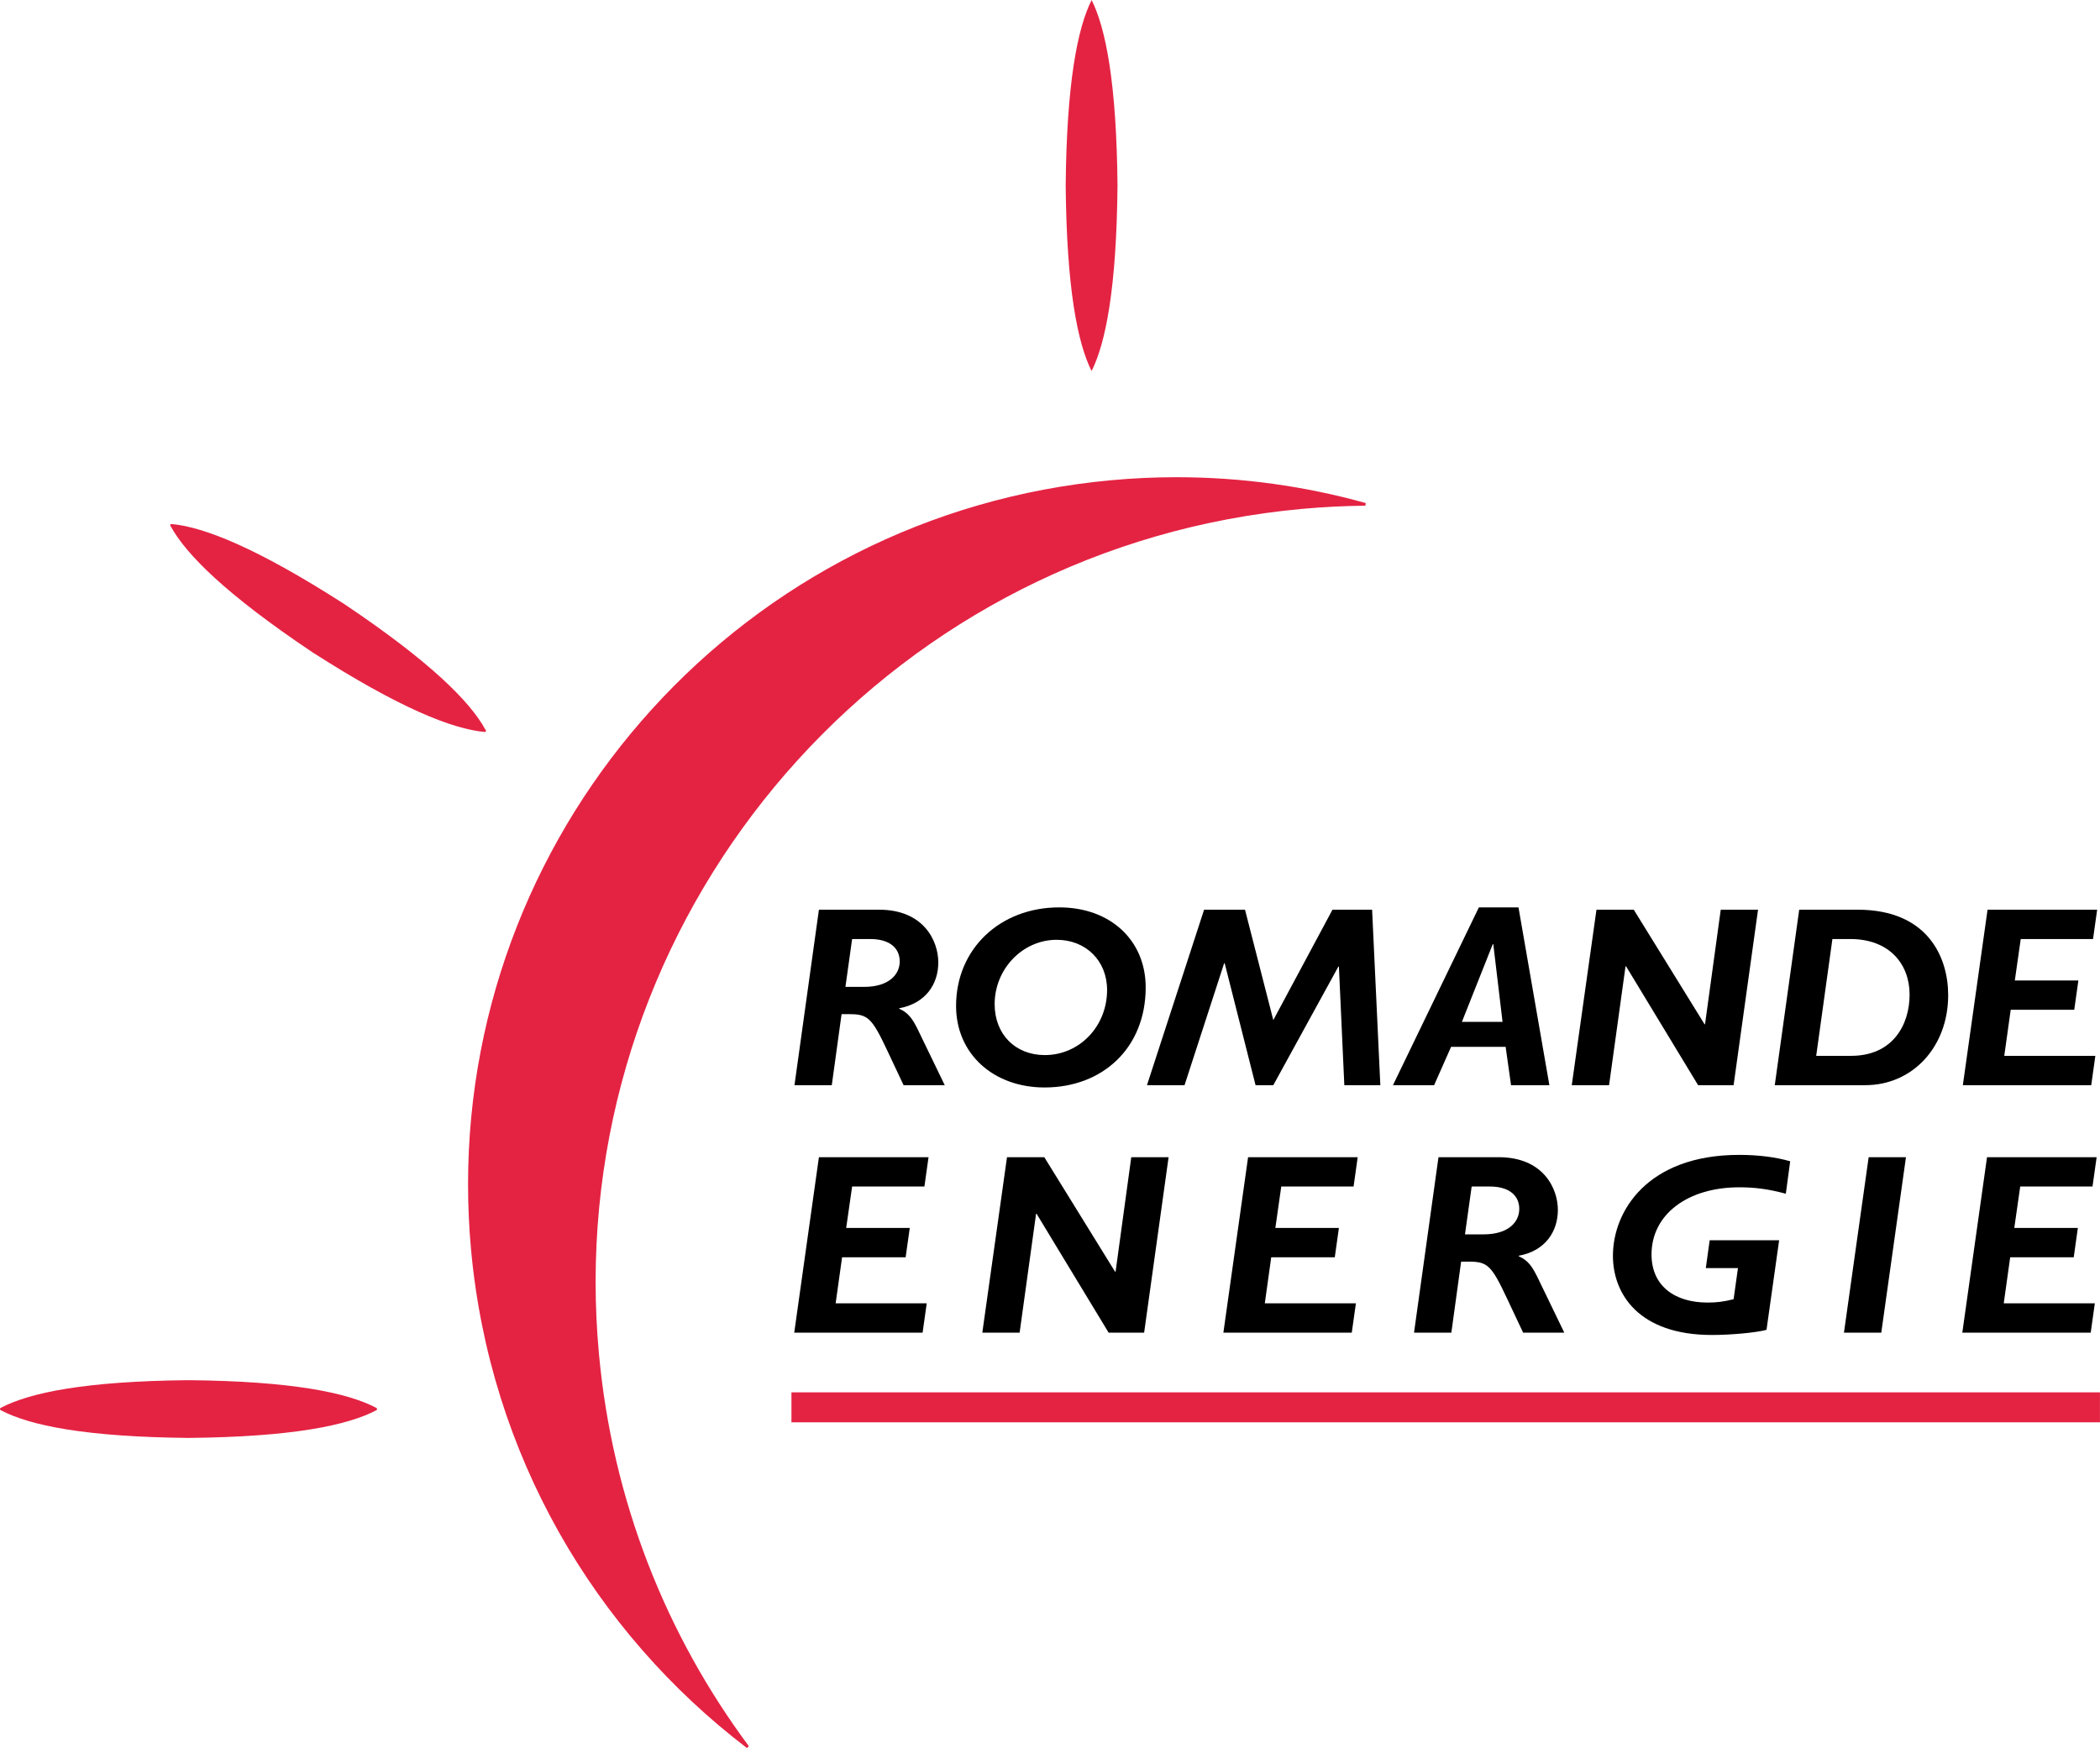 <?xml version="1.0" encoding="UTF-8" standalone="no"?>
<!-- Created with Inkscape (http://www.inkscape.org/) -->

<svg xmlns:dc="http://purl.org/dc/elements/1.1/" xmlns:cc="http://creativecommons.org/ns#" xmlns:rdf="http://www.w3.org/1999/02/22-rdf-syntax-ns#" xmlns:svg="http://www.w3.org/2000/svg" xmlns="http://www.w3.org/2000/svg" xmlns:sodipodi="http://sodipodi.sourceforge.net/DTD/sodipodi-0.dtd" xmlns:inkscape="http://www.inkscape.org/namespaces/inkscape" width="744.957" height="620.128" id="svg22350" version="1.1" inkscape:version="0.48.1 " sodipodi:docname="Nouveau document 16">
  <defs id="defs22352" />
  <sodipodi:namedview inkscape:document-units="mm" pagecolor="#ffffff" bordercolor="#666666" borderopacity="1.0" inkscape:pageopacity="0.0" inkscape:pageshadow="2" inkscape:zoom="0.43415836" inkscape:cx="436.49438" inkscape:cy="295.04659" inkscape:current-layer="layer1" id="namedview22354" showgrid="false" units="mm" fit-margin-top="0" fit-margin-left="0" fit-margin-right="0" fit-margin-bottom="0" inkscape:window-width="1366" inkscape:window-height="716" inkscape:window-x="-8" inkscape:window-y="-8" inkscape:window-maximized="1" />
  <g inkscape:label="Layer 1" inkscape:groupmode="layer" id="layer1" transform="translate(-53.506,-39.014)">
    <g id="g22176" transform="matrix(7.279,0,0,-7.279,440.742,39.035)">
      <path inkscape:connector-curvature="0" d="M 0,0 C -0.688,-1.371 -1.216,-4.039 -1.263,-9.041 -1.216,-14.043 -0.688,-16.711 0,-18.082 L 0,-18.08 C 0.688,-16.708 1.217,-14.04 1.263,-9.038 1.217,-4.037 0.688,-1.369 0,0.003" style="fill:#e42343;fill-opacity:1;fill-rule:nonzero;stroke:none" id="path22178" />
    </g>
    <g id="g22180" transform="matrix(7.279,0,0,-7.279,365.374,361.729)">
      <path inkscape:connector-curvature="0" d="M 0,0 C 2.169,0 2.883,-1.517 2.883,-2.571 2.883,-3.611 2.282,-4.564 0.978,-4.803 L 0.978,-4.827 C 1.442,-5.028 1.642,-5.354 1.88,-5.831 L 3.197,-8.552 1.191,-8.552 0.376,-6.821 C -0.352,-5.279 -0.552,-5.091 -1.443,-5.091 L -1.831,-5.091 -2.308,-8.552 -4.126,-8.552 -2.935,0 0,0 z M -1.643,-3.762 -0.74,-3.762 C 0.488,-3.762 1.003,-3.148 1.003,-2.521 1.003,-1.843 0.476,-1.43 -0.427,-1.43 L -1.317,-1.43 -1.643,-3.762" style="fill:black;fill-opacity:1;fill-rule:nonzero;stroke:none" id="path22182" />
    </g>
    <g id="g22184" transform="matrix(7.279,0,0,-7.279,424.058,424.795)">
      <path inkscape:connector-curvature="0" d="M 0,0 C -2.483,0 -4.313,1.629 -4.313,3.974 -4.313,6.745 -2.182,8.777 0.715,8.777 3.21,8.777 4.928,7.172 4.928,4.877 4.928,1.931 2.833,0 0,0 M 0.589,7.197 C -1.066,7.197 -2.433,5.78 -2.433,4.062 -2.433,2.595 -1.43,1.579 0.012,1.579 1.705,1.579 3.047,2.984 3.047,4.752 3.047,6.169 2.019,7.197 0.589,7.197" style="fill:black;fill-opacity:1;fill-rule:nonzero;stroke:none" id="path22186" />
    </g>
    <g id="g22188" transform="matrix(7.279,0,0,-7.279,543.168,423.98)">
      <path inkscape:connector-curvature="0" d="M 0,0 -1.755,0 -2.019,5.781 -2.044,5.781 -5.216,0 -6.081,0 -7.586,5.944 -7.611,5.944 -9.542,0 -11.373,0 -8.589,8.552 -6.595,8.552 -5.216,3.173 -2.332,8.552 -0.401,8.552 0,0" style="fill:black;fill-opacity:1;fill-rule:nonzero;stroke:none" id="path22190" />
    </g>
    <g id="g22192" transform="matrix(7.279,0,0,-7.279,603.133,423.98)">
      <path inkscape:connector-curvature="0" d="M 0,0 -1.868,0 -2.132,1.869 -4.79,1.869 -5.617,0 -7.623,0 -3.436,8.665 -1.505,8.665 0,0 z M -4.263,3.085 -2.282,3.085 -2.733,6.872 -2.759,6.872 -4.263,3.085" style="fill:black;fill-opacity:1;fill-rule:nonzero;stroke:none" id="path22194" />
    </g>
    <g id="g22196" transform="matrix(7.279,0,0,-7.279,668.486,423.98)">
      <path inkscape:connector-curvature="0" d="M 0,0 -1.73,0 -5.241,5.793 -5.267,5.793 -6.069,0 -7.887,0 -6.683,8.552 -4.865,8.552 -1.417,2.972 -1.392,2.972 -0.627,8.552 1.191,8.552 0,0" style="fill:black;fill-opacity:1;fill-rule:nonzero;stroke:none" id="path22198" />
    </g>
    <g id="g22200" transform="matrix(7.279,0,0,-7.279,712.474,361.729)">
      <path inkscape:connector-curvature="0" d="M 0,0 C 3.411,0 4.414,-2.307 4.414,-4.163 4.414,-6.709 2.659,-8.552 0.377,-8.552 L -4.037,-8.552 -2.846,0 0,0 z M -2.018,-7.122 -0.313,-7.122 C 1.706,-7.122 2.534,-5.618 2.534,-4.138 2.534,-2.633 1.53,-1.43 -0.351,-1.43 L -1.228,-1.43 -2.018,-7.122" style="fill:black;fill-opacity:1;fill-rule:nonzero;stroke:none" id="path22202" />
    </g>
    <g id="g22204" transform="matrix(7.279,0,0,-7.279,795.995,372.138)">
      <path inkscape:connector-curvature="0" d="M 0,0 -3.524,0 -3.812,-2.019 -0.715,-2.019 -0.916,-3.448 -4.013,-3.448 -4.326,-5.692 0.112,-5.692 -0.088,-7.122 -6.345,-7.122 -5.141,1.43 0.2,1.43 0,0" style="fill:black;fill-opacity:1;fill-rule:nonzero;stroke:none" id="path22206" />
    </g>
    <g id="g22208" transform="matrix(7.279,0,0,-7.279,381.432,459.932)">
      <path inkscape:connector-curvature="0" d="M 0,0 -3.523,0 -3.812,-2.019 -0.714,-2.019 -0.915,-3.448 -4.012,-3.448 -4.326,-5.693 0.113,-5.693 -0.088,-7.122 -6.344,-7.122 -5.141,1.429 0.201,1.429 0,0" style="fill:black;fill-opacity:1;fill-rule:nonzero;stroke:none" id="path22210" />
    </g>
    <g id="g22212" transform="matrix(7.279,0,0,-7.279,459.377,511.774)">
      <path inkscape:connector-curvature="0" d="M 0,0 -1.73,0 -5.241,5.793 -5.266,5.793 -6.068,0 -7.886,0 -6.683,8.551 -4.865,8.551 -1.417,2.972 -1.391,2.972 -0.627,8.551 1.192,8.551 0,0" style="fill:black;fill-opacity:1;fill-rule:nonzero;stroke:none" id="path22214" />
    </g>
    <g id="g22216" transform="matrix(7.279,0,0,-7.279,533.675,459.932)">
      <path inkscape:connector-curvature="0" d="M 0,0 -3.524,0 -3.812,-2.019 -0.715,-2.019 -0.916,-3.448 -4.013,-3.448 -4.326,-5.693 0.113,-5.693 -0.088,-7.122 -6.345,-7.122 -5.141,1.429 0.201,1.429 0,0" style="fill:black;fill-opacity:1;fill-rule:nonzero;stroke:none" id="path22218" />
    </g>
    <g id="g22220" transform="matrix(7.279,0,0,-7.279,585.154,449.53)">
      <path inkscape:connector-curvature="0" d="M 0,0 C 2.169,0 2.884,-1.517 2.884,-2.57 2.884,-3.611 2.282,-4.564 0.978,-4.802 L 0.978,-4.827 C 1.442,-5.028 1.642,-5.354 1.881,-5.83 L 3.197,-8.551 1.191,-8.551 0.376,-6.821 C -0.351,-5.278 -0.552,-5.09 -1.442,-5.09 L -1.831,-5.09 -2.307,-8.551 -4.126,-8.551 -2.934,0 0,0 z M -1.643,-3.761 -0.74,-3.761 C 0.489,-3.761 1.003,-3.147 1.003,-2.52 1.003,-1.843 0.476,-1.429 -0.427,-1.429 L -1.317,-1.429 -1.643,-3.761" style="fill:black;fill-opacity:1;fill-rule:nonzero;stroke:none" id="path22222" />
    </g>
    <g id="g22224" transform="matrix(7.279,0,0,-7.279,687.011,462.487)">
      <path inkscape:connector-curvature="0" d="M 0,0 C -0.84,0.226 -1.492,0.313 -2.27,0.313 -4.777,0.313 -6.545,-1.003 -6.545,-2.959 -6.545,-4.539 -5.354,-5.304 -3.824,-5.304 -3.361,-5.304 -3.047,-5.266 -2.545,-5.141 L -2.332,-3.624 -3.899,-3.624 -3.711,-2.269 -0.326,-2.269 -0.941,-6.633 C -1.429,-6.771 -2.683,-6.884 -3.599,-6.884 -7.16,-6.884 -8.426,-4.89 -8.426,-3.022 -8.426,-0.865 -6.758,1.893 -2.27,1.893 -1.329,1.893 -0.464,1.78 0.213,1.58 L 0,0" style="fill:black;fill-opacity:1;fill-rule:nonzero;stroke:none" id="path22226" />
    </g>
    <g id="g22228" transform="matrix(7.279,0,0,-7.279,720.874,511.774)">
      <path inkscape:connector-curvature="0" d="M 0,0 -1.819,0 -0.615,8.551 1.203,8.551 0,0" style="fill:black;fill-opacity:1;fill-rule:nonzero;stroke:none" id="path22230" />
    </g>
    <g id="g22232" transform="matrix(7.279,0,0,-7.279,795.806,459.932)">
      <path inkscape:connector-curvature="0" d="M 0,0 -3.523,0 -3.812,-2.019 -0.714,-2.019 -0.915,-3.448 -4.012,-3.448 -4.326,-5.693 0.113,-5.693 -0.088,-7.122 -6.345,-7.122 -5.141,1.429 0.201,1.429 0,0" style="fill:black;fill-opacity:1;fill-rule:nonzero;stroke:none" id="path22234" />
    </g>
    <g id="g22236" transform="matrix(7.279,0,0,-7.279,264.797,493.758)">
      <path inkscape:connector-curvature="0" d="M 0,0 C 0,19.364 14.774,35.88 34.434,37.673 35.468,37.767 36.495,37.817 37.516,37.828 L 37.532,37.957 C 34.585,38.778 31.49,39.216 28.311,39.216 27.264,39.216 26.208,39.169 25.145,39.071 7.239,37.438 -6.217,22.395 -6.217,4.758 -6.217,3.709 -6.17,2.65 -6.072,1.583 -5.157,-8.437 -0.042,-17.064 7.376,-22.72 L 7.468,-22.628 C 3.448,-17.225 0.817,-10.683 0.16,-3.485 0.053,-2.314 0,-1.152 0,0 M 73.314,-5.385 9.543,-5.385 9.543,-6.845 73.314,-6.845 73.314,-5.385 z M 9.543,-5.385 z M -20.702,36.816 C -19.954,35.45 -18.005,33.502 -13.809,30.69 -9.558,27.962 -6.994,26.951 -5.415,26.8 -5.413,26.8 -5.411,26.8 -5.409,26.8 -5.381,26.8 -5.356,26.817 -5.347,26.845 -5.337,26.874 -5.348,26.906 -5.376,26.922 L -5.377,26.923 C -6.123,28.287 -8.07,30.234 -12.266,33.046 L -12.302,32.991 -12.267,33.046 C -16.518,35.774 -19.08,36.785 -20.658,36.935 -20.688,36.939 -20.715,36.922 -20.726,36.894 -20.736,36.867 -20.728,36.835 -20.704,36.817 L -20.702,36.816 z M -19.839,-4.791 -19.84,-4.856 -19.841,-4.791 C -24.892,-4.84 -27.588,-5.4 -28.992,-6.14 -29.019,-6.155 -29.032,-6.185 -29.025,-6.214 -29.019,-6.238 -29,-6.256 -28.977,-6.262 -27.571,-6.999 -24.875,-7.556 -19.839,-7.605 -14.786,-7.556 -12.09,-6.996 -10.686,-6.256 -10.66,-6.241 -10.647,-6.212 -10.654,-6.183 -10.659,-6.16 -10.676,-6.143 -10.697,-6.136 -12.102,-5.398 -14.797,-4.84 -19.839,-4.791" style="fill:#e42343;fill-opacity:1;fill-rule:nonzero;stroke:none" id="path22238" />
    </g>
  </g>
</svg>
